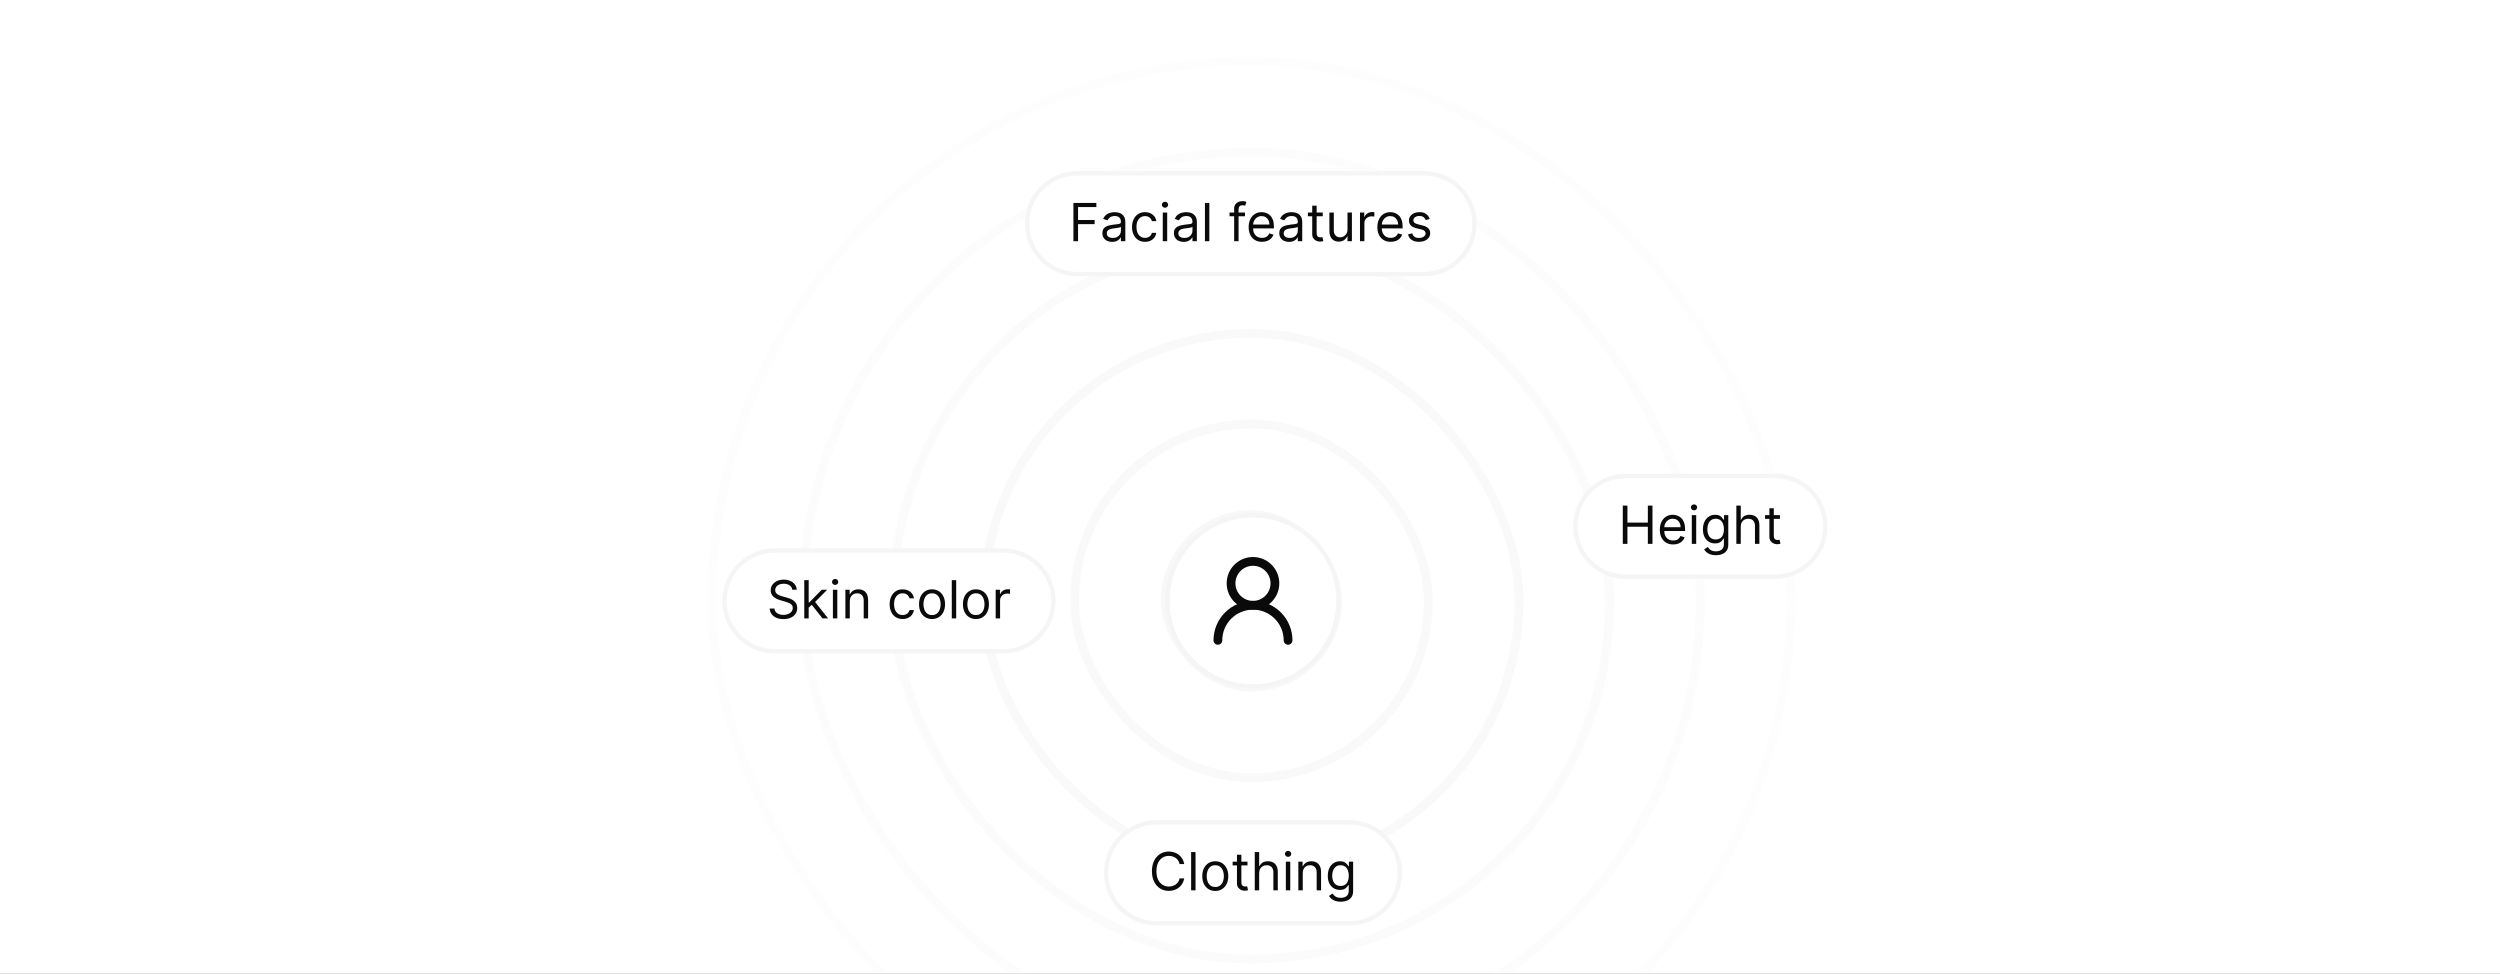 <svg width="570" height="222" viewBox="0 0 570 222" fill="none" xmlns="http://www.w3.org/2000/svg">
<rect x="0" y="0" width="570" height="222" fill="#808080" stroke="none"/>
<g clip-path="url(#clip0_3357_8697)">
<rect width="570" height="222" fill="white"/>
<rect x="277.33" y="129" width="16" height="16" rx="8" fill="#525252"/>
<g clip-path="url(#clip1_3357_8697)">
<path d="M282.756 133.614C280.887 135.035 280.524 137.703 281.946 139.572C283.368 141.441 286.035 141.803 287.904 140.382C289.773 138.96 290.136 136.293 288.714 134.424C287.292 132.555 284.625 132.192 282.756 133.614Z" stroke="white" stroke-opacity="0.2" stroke-width="1.5" stroke-linecap="round" stroke-linejoin="round"/>
<path d="M287.904 140.382C286.035 141.803 283.368 141.441 281.946 139.572C280.524 137.703 280.887 135.035 282.756 133.614C283.688 132.904 284.819 132.639 285.895 132.783" stroke="white" stroke-width="1.5" stroke-linecap="round" stroke-linejoin="round"/>
</g>
<rect opacity="0.2" x="162.33" y="14" width="246" height="246" rx="123" stroke="#F5F5F5" stroke-width="2"/>
<rect opacity="0.3" x="183" y="34.67" width="204.66" height="204.66" rx="102.33" stroke="#F5F5F5" stroke-width="2"/>
<rect opacity="0.4" x="203.66" y="55.34" width="163.33" height="163.33" rx="81.665" stroke="#F5F5F5" stroke-width="2"/>
<rect opacity="0.5" x="224.33" y="76" width="122" height="122" rx="61" stroke="#F5F5F5" stroke-width="2"/>
<rect opacity="0.6" x="245" y="96.67" width="80.66" height="80.66" rx="40.33" stroke="#F5F5F5" stroke-width="2"/>
<rect opacity="0.7" x="265.66" y="117.34" width="39.33" height="39.33" rx="19.665" stroke="#F5F5F5" stroke-width="2"/>
<path d="M176.68 125.5H228.68C235.031 125.5 240.18 130.649 240.18 137C240.18 143.351 235.031 148.5 228.68 148.5H176.68C170.328 148.5 165.18 143.351 165.18 137C165.18 130.649 170.328 125.5 176.68 125.5Z" fill="white"/>
<path d="M176.68 125.5H228.68C235.031 125.5 240.18 130.649 240.18 137C240.18 143.351 235.031 148.5 228.68 148.5H176.68C170.328 148.5 165.18 143.351 165.18 137C165.18 130.649 170.328 125.5 176.68 125.5Z" stroke="#F5F5F5"/>
<path d="M180.63 134.455C180.579 134.023 180.372 133.688 180.008 133.449C179.645 133.21 179.199 133.091 178.67 133.091C178.284 133.091 177.946 133.153 177.656 133.278C177.369 133.403 177.145 133.575 176.983 133.794C176.824 134.013 176.744 134.261 176.744 134.54C176.744 134.773 176.799 134.973 176.91 135.141C177.024 135.305 177.169 135.443 177.345 135.554C177.521 135.662 177.706 135.751 177.899 135.822C178.092 135.891 178.27 135.946 178.431 135.989L179.318 136.227C179.545 136.287 179.798 136.369 180.076 136.474C180.358 136.58 180.626 136.723 180.882 136.905C181.14 137.084 181.353 137.314 181.521 137.595C181.689 137.876 181.772 138.222 181.772 138.631C181.772 139.102 181.649 139.528 181.402 139.909C181.157 140.29 180.799 140.592 180.328 140.817C179.859 141.041 179.289 141.153 178.619 141.153C177.994 141.153 177.453 141.053 176.995 140.851C176.541 140.649 176.183 140.368 175.922 140.007C175.663 139.646 175.517 139.227 175.483 138.75H176.574C176.602 139.08 176.713 139.352 176.906 139.568C177.102 139.781 177.349 139.94 177.647 140.045C177.949 140.148 178.272 140.199 178.619 140.199C179.022 140.199 179.385 140.134 179.706 140.003C180.027 139.869 180.281 139.685 180.468 139.449C180.656 139.21 180.75 138.932 180.75 138.614C180.75 138.324 180.669 138.088 180.507 137.906C180.345 137.724 180.132 137.577 179.868 137.463C179.603 137.349 179.318 137.25 179.011 137.165L177.937 136.858C177.255 136.662 176.716 136.382 176.318 136.018C175.92 135.655 175.721 135.179 175.721 134.591C175.721 134.102 175.853 133.676 176.118 133.312C176.385 132.946 176.743 132.662 177.191 132.46C177.643 132.256 178.147 132.153 178.704 132.153C179.267 132.153 179.767 132.254 180.204 132.456C180.642 132.655 180.988 132.928 181.244 133.274C181.502 133.621 181.639 134.014 181.653 134.455H180.63ZM184.311 138.614L184.294 137.369H184.499L187.362 134.455H188.607L185.555 137.54H185.47L184.311 138.614ZM183.374 141V132.273H184.379V141H183.374ZM187.533 141L184.976 137.761L185.692 137.062L188.811 141H187.533ZM189.901 141V134.455H190.907V141H189.901ZM190.412 133.364C190.216 133.364 190.047 133.297 189.905 133.163C189.766 133.03 189.696 132.869 189.696 132.682C189.696 132.494 189.766 132.334 189.905 132.2C190.047 132.067 190.216 132 190.412 132C190.608 132 190.776 132.067 190.915 132.2C191.057 132.334 191.128 132.494 191.128 132.682C191.128 132.869 191.057 133.03 190.915 133.163C190.776 133.297 190.608 133.364 190.412 133.364ZM193.754 137.062V141H192.749V134.455H193.72V135.477H193.805C193.959 135.145 194.192 134.878 194.504 134.676C194.817 134.472 195.22 134.369 195.714 134.369C196.158 134.369 196.545 134.46 196.878 134.642C197.21 134.821 197.469 135.094 197.653 135.46C197.838 135.824 197.93 136.284 197.93 136.841V141H196.925V136.909C196.925 136.395 196.791 135.994 196.524 135.707C196.257 135.418 195.891 135.273 195.425 135.273C195.104 135.273 194.817 135.342 194.564 135.482C194.314 135.621 194.116 135.824 193.972 136.091C193.827 136.358 193.754 136.682 193.754 137.062ZM205.802 141.136C205.189 141.136 204.66 140.991 204.217 140.702C203.774 140.412 203.433 140.013 203.194 139.504C202.956 138.996 202.836 138.415 202.836 137.761C202.836 137.097 202.958 136.51 203.203 136.001C203.45 135.49 203.794 135.091 204.234 134.804C204.677 134.514 205.194 134.369 205.785 134.369C206.245 134.369 206.66 134.455 207.029 134.625C207.399 134.795 207.701 135.034 207.937 135.341C208.173 135.648 208.319 136.006 208.376 136.415H207.37C207.294 136.116 207.123 135.852 206.859 135.622C206.598 135.389 206.245 135.273 205.802 135.273C205.41 135.273 205.066 135.375 204.771 135.58C204.478 135.781 204.25 136.067 204.085 136.436C203.923 136.803 203.842 137.233 203.842 137.727C203.842 138.233 203.922 138.673 204.081 139.048C204.243 139.423 204.47 139.714 204.762 139.922C205.058 140.129 205.404 140.233 205.802 140.233C206.064 140.233 206.301 140.188 206.514 140.097C206.727 140.006 206.907 139.875 207.055 139.705C207.203 139.534 207.308 139.33 207.37 139.091H208.376C208.319 139.477 208.179 139.825 207.954 140.135C207.733 140.442 207.439 140.686 207.072 140.868C206.708 141.047 206.285 141.136 205.802 141.136ZM212.505 141.136C211.914 141.136 211.396 140.996 210.95 140.714C210.507 140.433 210.16 140.04 209.91 139.534C209.663 139.028 209.539 138.437 209.539 137.761C209.539 137.08 209.663 136.484 209.91 135.976C210.16 135.467 210.507 135.072 210.95 134.791C211.396 134.51 211.914 134.369 212.505 134.369C213.096 134.369 213.613 134.51 214.056 134.791C214.502 135.072 214.849 135.467 215.096 135.976C215.346 136.484 215.471 137.08 215.471 137.761C215.471 138.437 215.346 139.028 215.096 139.534C214.849 140.04 214.502 140.433 214.056 140.714C213.613 140.996 213.096 141.136 212.505 141.136ZM212.505 140.233C212.954 140.233 213.324 140.118 213.613 139.888C213.903 139.658 214.118 139.355 214.257 138.98C214.396 138.605 214.466 138.199 214.466 137.761C214.466 137.324 214.396 136.916 214.257 136.538C214.118 136.161 213.903 135.855 213.613 135.622C213.324 135.389 212.954 135.273 212.505 135.273C212.056 135.273 211.687 135.389 211.397 135.622C211.108 135.855 210.893 136.161 210.754 136.538C210.615 136.916 210.545 137.324 210.545 137.761C210.545 138.199 210.615 138.605 210.754 138.98C210.893 139.355 211.108 139.658 211.397 139.888C211.687 140.118 212.056 140.233 212.505 140.233ZM218.012 132.273V141H217.006V132.273H218.012ZM222.513 141.136C221.922 141.136 221.404 140.996 220.958 140.714C220.515 140.433 220.168 140.04 219.918 139.534C219.671 139.028 219.547 138.437 219.547 137.761C219.547 137.08 219.671 136.484 219.918 135.976C220.168 135.467 220.515 135.072 220.958 134.791C221.404 134.51 221.922 134.369 222.513 134.369C223.104 134.369 223.621 134.51 224.064 134.791C224.51 135.072 224.857 135.467 225.104 135.976C225.354 136.484 225.479 137.08 225.479 137.761C225.479 138.437 225.354 139.028 225.104 139.534C224.857 140.04 224.51 140.433 224.064 140.714C223.621 140.996 223.104 141.136 222.513 141.136ZM222.513 140.233C222.962 140.233 223.331 140.118 223.621 139.888C223.911 139.658 224.125 139.355 224.265 138.98C224.404 138.605 224.473 138.199 224.473 137.761C224.473 137.324 224.404 136.916 224.265 136.538C224.125 136.161 223.911 135.855 223.621 135.622C223.331 135.389 222.962 135.273 222.513 135.273C222.064 135.273 221.695 135.389 221.405 135.622C221.115 135.855 220.901 136.161 220.762 136.538C220.623 136.916 220.553 137.324 220.553 137.761C220.553 138.199 220.623 138.605 220.762 138.98C220.901 139.355 221.115 139.658 221.405 139.888C221.695 140.118 222.064 140.233 222.513 140.233ZM227.014 141V134.455H227.986V135.443H228.054C228.173 135.119 228.389 134.857 228.702 134.655C229.014 134.453 229.366 134.352 229.759 134.352C229.832 134.352 229.925 134.354 230.036 134.357C230.146 134.359 230.23 134.364 230.287 134.369V135.392C230.253 135.384 230.175 135.371 230.053 135.354C229.933 135.334 229.807 135.324 229.673 135.324C229.355 135.324 229.071 135.391 228.821 135.524C228.574 135.655 228.378 135.837 228.233 136.07C228.091 136.3 228.02 136.562 228.02 136.858V141H227.014Z" fill="#0A0A0A"/>
<path d="M245.68 39.5H324.68C331.031 39.5 336.18 44.649 336.18 51C336.18 57.351 331.031 62.5 324.68 62.5H245.68C239.328 62.5 234.18 57.351 234.18 51C234.18 44.649 239.328 39.5 245.68 39.5Z" fill="white"/>
<path d="M245.68 39.5H324.68C331.031 39.5 336.18 44.649 336.18 51C336.18 57.351 331.031 62.5 324.68 62.5H245.68C239.328 62.5 234.18 57.351 234.18 51C234.18 44.649 239.328 39.5 245.68 39.5Z" stroke="#F5F5F5"/>
<path d="M244.74 55V46.273H249.973V47.21H245.797V50.159H249.581V51.097H245.797V55H244.74ZM253.573 55.153C253.158 55.153 252.782 55.075 252.444 54.919C252.106 54.76 251.837 54.531 251.638 54.233C251.44 53.932 251.34 53.568 251.34 53.142C251.34 52.767 251.414 52.463 251.562 52.23C251.71 51.994 251.907 51.81 252.154 51.676C252.401 51.543 252.674 51.443 252.972 51.378C253.273 51.31 253.576 51.256 253.88 51.216C254.278 51.165 254.6 51.126 254.847 51.101C255.097 51.072 255.279 51.026 255.393 50.96C255.509 50.895 255.567 50.781 255.567 50.619V50.585C255.567 50.165 255.452 49.838 255.222 49.605C254.995 49.372 254.65 49.256 254.187 49.256C253.707 49.256 253.33 49.361 253.058 49.571C252.785 49.781 252.593 50.006 252.482 50.244L251.528 49.903C251.698 49.506 251.925 49.196 252.21 48.974C252.496 48.75 252.809 48.594 253.147 48.506C253.488 48.415 253.823 48.369 254.153 48.369C254.363 48.369 254.604 48.395 254.877 48.446C255.153 48.494 255.418 48.595 255.674 48.749C255.933 48.902 256.147 49.133 256.317 49.443C256.488 49.753 256.573 50.168 256.573 50.688V55H255.567V54.114H255.516C255.448 54.256 255.335 54.408 255.175 54.57C255.016 54.731 254.805 54.869 254.54 54.983C254.276 55.097 253.954 55.153 253.573 55.153ZM253.727 54.25C254.124 54.25 254.46 54.172 254.732 54.016C255.008 53.859 255.215 53.658 255.354 53.41C255.496 53.163 255.567 52.903 255.567 52.631V51.71C255.525 51.761 255.431 51.808 255.286 51.851C255.144 51.891 254.979 51.926 254.792 51.957C254.607 51.986 254.427 52.011 254.251 52.034C254.077 52.054 253.937 52.071 253.829 52.085C253.567 52.119 253.323 52.175 253.096 52.251C252.871 52.325 252.69 52.438 252.55 52.588C252.414 52.736 252.346 52.938 252.346 53.193C252.346 53.543 252.475 53.807 252.734 53.986C252.995 54.162 253.326 54.25 253.727 54.25ZM261.068 55.136C260.454 55.136 259.926 54.992 259.483 54.702C259.039 54.412 258.699 54.013 258.46 53.504C258.221 52.996 258.102 52.415 258.102 51.761C258.102 51.097 258.224 50.51 258.468 50.001C258.716 49.49 259.059 49.091 259.5 48.804C259.943 48.514 260.46 48.369 261.051 48.369C261.511 48.369 261.926 48.455 262.295 48.625C262.664 48.795 262.967 49.034 263.203 49.341C263.439 49.648 263.585 50.006 263.642 50.415H262.636C262.559 50.117 262.389 49.852 262.125 49.622C261.863 49.389 261.511 49.273 261.068 49.273C260.676 49.273 260.332 49.375 260.037 49.58C259.744 49.781 259.515 50.067 259.35 50.436C259.189 50.803 259.108 51.233 259.108 51.727C259.108 52.233 259.187 52.673 259.346 53.048C259.508 53.423 259.735 53.715 260.028 53.922C260.324 54.129 260.67 54.233 261.068 54.233C261.329 54.233 261.566 54.188 261.779 54.097C261.993 54.006 262.173 53.875 262.321 53.705C262.468 53.534 262.574 53.33 262.636 53.091H263.642C263.585 53.477 263.444 53.825 263.22 54.135C262.998 54.442 262.704 54.686 262.338 54.868C261.974 55.047 261.551 55.136 261.068 55.136ZM265.112 55V48.455H266.118V55H265.112ZM265.623 47.364C265.427 47.364 265.258 47.297 265.116 47.163C264.977 47.03 264.907 46.869 264.907 46.682C264.907 46.494 264.977 46.334 265.116 46.2C265.258 46.067 265.427 46 265.623 46C265.819 46 265.987 46.067 266.126 46.2C266.268 46.334 266.339 46.494 266.339 46.682C266.339 46.869 266.268 47.03 266.126 47.163C265.987 47.297 265.819 47.364 265.623 47.364ZM269.886 55.153C269.471 55.153 269.094 55.075 268.756 54.919C268.418 54.76 268.15 54.531 267.951 54.233C267.752 53.932 267.653 53.568 267.653 53.142C267.653 52.767 267.727 52.463 267.874 52.23C268.022 51.994 268.219 51.81 268.467 51.676C268.714 51.543 268.987 51.443 269.285 51.378C269.586 51.31 269.888 51.256 270.192 51.216C270.59 51.165 270.913 51.126 271.16 51.101C271.41 51.072 271.592 51.026 271.705 50.96C271.822 50.895 271.88 50.781 271.88 50.619V50.585C271.88 50.165 271.765 49.838 271.535 49.605C271.308 49.372 270.962 49.256 270.499 49.256C270.019 49.256 269.643 49.361 269.37 49.571C269.097 49.781 268.906 50.006 268.795 50.244L267.84 49.903C268.011 49.506 268.238 49.196 268.522 48.974C268.809 48.75 269.121 48.594 269.46 48.506C269.8 48.415 270.136 48.369 270.465 48.369C270.675 48.369 270.917 48.395 271.19 48.446C271.465 48.494 271.731 48.595 271.987 48.749C272.245 48.902 272.46 49.133 272.63 49.443C272.8 49.753 272.886 50.168 272.886 50.688V55H271.88V54.114H271.829C271.761 54.256 271.647 54.408 271.488 54.57C271.329 54.731 271.117 54.869 270.853 54.983C270.589 55.097 270.266 55.153 269.886 55.153ZM270.039 54.25C270.437 54.25 270.772 54.172 271.045 54.016C271.32 53.859 271.528 53.658 271.667 53.41C271.809 53.163 271.88 52.903 271.88 52.631V51.71C271.837 51.761 271.744 51.808 271.599 51.851C271.457 51.891 271.292 51.926 271.104 51.957C270.92 51.986 270.739 52.011 270.563 52.034C270.39 52.054 270.249 52.071 270.141 52.085C269.88 52.119 269.636 52.175 269.408 52.251C269.184 52.325 269.002 52.438 268.863 52.588C268.727 52.736 268.658 52.938 268.658 53.193C268.658 53.543 268.788 53.807 269.046 53.986C269.308 54.162 269.638 54.25 270.039 54.25ZM275.727 46.273V55H274.721V46.273H275.727ZM283.859 48.455V49.307H280.33V48.455H283.859ZM281.387 55V47.551C281.387 47.176 281.475 46.864 281.651 46.614C281.827 46.364 282.056 46.176 282.337 46.051C282.619 45.926 282.915 45.864 283.228 45.864C283.475 45.864 283.677 45.883 283.833 45.923C283.989 45.963 284.106 46 284.183 46.034L283.893 46.903C283.842 46.886 283.771 46.865 283.68 46.84C283.592 46.814 283.475 46.801 283.33 46.801C282.998 46.801 282.758 46.885 282.61 47.053C282.465 47.22 282.393 47.466 282.393 47.79V55H281.387ZM287.743 55.136C287.112 55.136 286.568 54.997 286.111 54.719C285.656 54.438 285.305 54.045 285.058 53.543C284.814 53.037 284.692 52.449 284.692 51.778C284.692 51.108 284.814 50.517 285.058 50.006C285.305 49.492 285.649 49.091 286.089 48.804C286.533 48.514 287.05 48.369 287.641 48.369C287.982 48.369 288.318 48.426 288.651 48.54C288.983 48.653 289.286 48.838 289.558 49.094C289.831 49.347 290.048 49.682 290.21 50.099C290.372 50.517 290.453 51.031 290.453 51.642V52.068H285.408V51.199H289.43C289.43 50.83 289.357 50.5 289.209 50.21C289.064 49.92 288.857 49.692 288.587 49.524C288.32 49.356 288.004 49.273 287.641 49.273C287.24 49.273 286.893 49.372 286.601 49.571C286.311 49.767 286.088 50.023 285.932 50.338C285.776 50.653 285.697 50.992 285.697 51.352V51.932C285.697 52.426 285.783 52.845 285.953 53.189C286.126 53.53 286.366 53.79 286.673 53.969C286.98 54.145 287.337 54.233 287.743 54.233C288.007 54.233 288.246 54.196 288.459 54.122C288.675 54.045 288.861 53.932 289.017 53.781C289.173 53.628 289.294 53.438 289.379 53.21L290.351 53.483C290.249 53.812 290.077 54.102 289.835 54.352C289.594 54.599 289.295 54.793 288.94 54.932C288.585 55.068 288.186 55.136 287.743 55.136ZM293.909 55.153C293.494 55.153 293.118 55.075 292.78 54.919C292.442 54.76 292.173 54.531 291.974 54.233C291.776 53.932 291.676 53.568 291.676 53.142C291.676 52.767 291.75 52.463 291.898 52.23C292.045 51.994 292.243 51.81 292.49 51.676C292.737 51.543 293.01 51.443 293.308 51.378C293.609 51.31 293.912 51.256 294.216 51.216C294.614 51.165 294.936 51.126 295.183 51.101C295.433 51.072 295.615 51.026 295.729 50.96C295.845 50.895 295.903 50.781 295.903 50.619V50.585C295.903 50.165 295.788 49.838 295.558 49.605C295.331 49.372 294.986 49.256 294.523 49.256C294.043 49.256 293.666 49.361 293.393 49.571C293.121 49.781 292.929 50.006 292.818 50.244L291.864 49.903C292.034 49.506 292.261 49.196 292.545 48.974C292.832 48.75 293.145 48.594 293.483 48.506C293.824 48.415 294.159 48.369 294.489 48.369C294.699 48.369 294.94 48.395 295.213 48.446C295.489 48.494 295.754 48.595 296.01 48.749C296.268 48.902 296.483 49.133 296.653 49.443C296.824 49.753 296.909 50.168 296.909 50.688V55H295.903V54.114H295.852C295.784 54.256 295.67 54.408 295.511 54.57C295.352 54.731 295.141 54.869 294.876 54.983C294.612 55.097 294.29 55.153 293.909 55.153ZM294.062 54.25C294.46 54.25 294.795 54.172 295.068 54.016C295.344 53.859 295.551 53.658 295.69 53.41C295.832 53.163 295.903 52.903 295.903 52.631V51.71C295.861 51.761 295.767 51.808 295.622 51.851C295.48 51.891 295.315 51.926 295.128 51.957C294.943 51.986 294.763 52.011 294.587 52.034C294.413 52.054 294.273 52.071 294.165 52.085C293.903 52.119 293.659 52.175 293.432 52.251C293.207 52.325 293.026 52.438 292.886 52.588C292.75 52.736 292.682 52.938 292.682 53.193C292.682 53.543 292.811 53.807 293.07 53.986C293.331 54.162 293.662 54.25 294.062 54.25ZM301.591 48.455V49.307H298.199V48.455H301.591ZM299.188 46.886H300.194V53.125C300.194 53.409 300.235 53.622 300.317 53.764C300.402 53.903 300.51 53.997 300.641 54.045C300.775 54.091 300.915 54.114 301.063 54.114C301.174 54.114 301.265 54.108 301.336 54.097C301.407 54.082 301.463 54.071 301.506 54.062L301.711 54.966C301.642 54.992 301.547 55.017 301.425 55.043C301.303 55.071 301.148 55.085 300.961 55.085C300.676 55.085 300.398 55.024 300.125 54.902C299.855 54.78 299.631 54.594 299.452 54.344C299.276 54.094 299.188 53.778 299.188 53.398V46.886ZM307.229 52.324V48.455H308.235V55H307.229V53.892H307.161C307.007 54.224 306.769 54.507 306.445 54.74C306.121 54.97 305.712 55.085 305.218 55.085C304.809 55.085 304.445 54.996 304.127 54.817C303.809 54.635 303.559 54.362 303.377 53.999C303.195 53.632 303.104 53.17 303.104 52.614V48.455H304.11V52.545C304.11 53.023 304.243 53.403 304.51 53.688C304.78 53.972 305.124 54.114 305.542 54.114C305.792 54.114 306.046 54.05 306.304 53.922C306.566 53.794 306.784 53.598 306.961 53.334C307.14 53.07 307.229 52.733 307.229 52.324ZM310.077 55V48.455H311.048V49.443H311.116C311.236 49.119 311.452 48.856 311.764 48.655C312.077 48.453 312.429 48.352 312.821 48.352C312.895 48.352 312.987 48.354 313.098 48.356C313.209 48.359 313.293 48.364 313.349 48.369V49.392C313.315 49.383 313.237 49.371 313.115 49.354C312.996 49.334 312.869 49.324 312.736 49.324C312.418 49.324 312.134 49.391 311.884 49.524C311.636 49.655 311.44 49.837 311.295 50.07C311.153 50.3 311.082 50.562 311.082 50.858V55H310.077ZM317.087 55.136C316.456 55.136 315.912 54.997 315.455 54.719C315 54.438 314.649 54.045 314.402 53.543C314.158 53.037 314.036 52.449 314.036 51.778C314.036 51.108 314.158 50.517 314.402 50.006C314.649 49.492 314.993 49.091 315.433 48.804C315.876 48.514 316.393 48.369 316.984 48.369C317.325 48.369 317.662 48.426 317.994 48.54C318.327 48.653 318.629 48.838 318.902 49.094C319.175 49.347 319.392 49.682 319.554 50.099C319.716 50.517 319.797 51.031 319.797 51.642V52.068H314.751V51.199H318.774C318.774 50.83 318.7 50.5 318.553 50.21C318.408 49.92 318.2 49.692 317.93 49.524C317.663 49.356 317.348 49.273 316.984 49.273C316.584 49.273 316.237 49.372 315.945 49.571C315.655 49.767 315.432 50.023 315.276 50.338C315.119 50.653 315.041 50.992 315.041 51.352V51.932C315.041 52.426 315.126 52.845 315.297 53.189C315.47 53.53 315.71 53.79 316.017 53.969C316.324 54.145 316.68 54.233 317.087 54.233C317.351 54.233 317.589 54.196 317.803 54.122C318.018 54.045 318.205 53.932 318.361 53.781C318.517 53.628 318.638 53.438 318.723 53.21L319.695 53.483C319.592 53.812 319.42 54.102 319.179 54.352C318.938 54.599 318.639 54.793 318.284 54.932C317.929 55.068 317.53 55.136 317.087 55.136ZM325.963 49.92L325.06 50.176C325.003 50.026 324.919 49.879 324.808 49.737C324.7 49.592 324.553 49.473 324.365 49.379C324.178 49.285 323.938 49.239 323.645 49.239C323.244 49.239 322.911 49.331 322.643 49.516C322.379 49.697 322.247 49.929 322.247 50.21C322.247 50.46 322.338 50.658 322.52 50.803C322.702 50.947 322.986 51.068 323.372 51.165L324.344 51.403C324.929 51.545 325.365 51.763 325.652 52.055C325.939 52.345 326.082 52.719 326.082 53.176C326.082 53.551 325.974 53.886 325.759 54.182C325.545 54.477 325.247 54.71 324.864 54.881C324.48 55.051 324.034 55.136 323.526 55.136C322.858 55.136 322.305 54.992 321.868 54.702C321.43 54.412 321.153 53.989 321.037 53.432L321.991 53.193C322.082 53.545 322.254 53.81 322.507 53.986C322.763 54.162 323.097 54.25 323.509 54.25C323.977 54.25 324.349 54.151 324.625 53.952C324.903 53.75 325.043 53.508 325.043 53.227C325.043 53 324.963 52.81 324.804 52.656C324.645 52.5 324.401 52.383 324.071 52.307L322.98 52.051C322.381 51.909 321.94 51.689 321.659 51.391C321.381 51.09 321.241 50.713 321.241 50.261C321.241 49.892 321.345 49.565 321.553 49.281C321.763 48.997 322.048 48.774 322.409 48.612C322.773 48.45 323.185 48.369 323.645 48.369C324.293 48.369 324.801 48.511 325.17 48.795C325.543 49.08 325.807 49.455 325.963 49.92Z" fill="#0A0A0A"/>
<path d="M370.68 108.5H404.68C411.031 108.5 416.18 113.649 416.18 120C416.18 126.351 411.031 131.5 404.68 131.5H370.68C364.328 131.5 359.18 126.351 359.18 120C359.18 113.649 364.328 108.5 370.68 108.5Z" fill="white"/>
<path d="M370.68 108.5H404.68C411.031 108.5 416.18 113.649 416.18 120C416.18 126.351 411.031 131.5 404.68 131.5H370.68C364.328 131.5 359.18 126.351 359.18 120C359.18 113.649 364.328 108.5 370.68 108.5Z" stroke="#F5F5F5"/>
<path d="M369.998 124V115.273H371.055V119.159H375.708V115.273H376.765V124H375.708V120.097H371.055V124H369.998ZM381.489 124.136C380.858 124.136 380.314 123.997 379.857 123.719C379.402 123.438 379.051 123.045 378.804 122.543C378.56 122.037 378.438 121.449 378.438 120.778C378.438 120.108 378.56 119.517 378.804 119.006C379.051 118.491 379.395 118.091 379.836 117.804C380.279 117.514 380.796 117.369 381.387 117.369C381.728 117.369 382.064 117.426 382.397 117.54C382.729 117.653 383.032 117.838 383.304 118.094C383.577 118.347 383.794 118.682 383.956 119.099C384.118 119.517 384.199 120.031 384.199 120.642V121.068H379.154V120.199H383.176C383.176 119.83 383.103 119.5 382.955 119.21C382.81 118.92 382.603 118.692 382.333 118.524C382.066 118.357 381.75 118.273 381.387 118.273C380.986 118.273 380.64 118.372 380.347 118.571C380.057 118.767 379.834 119.023 379.678 119.338C379.522 119.653 379.444 119.991 379.444 120.352V120.932C379.444 121.426 379.529 121.845 379.699 122.189C379.873 122.53 380.113 122.79 380.419 122.969C380.726 123.145 381.083 123.233 381.489 123.233C381.753 123.233 381.992 123.196 382.205 123.122C382.421 123.045 382.607 122.932 382.763 122.781C382.919 122.628 383.04 122.437 383.125 122.21L384.097 122.483C383.995 122.812 383.823 123.102 383.581 123.352C383.34 123.599 383.042 123.793 382.686 123.932C382.331 124.068 381.932 124.136 381.489 124.136ZM385.729 124V117.455H386.735V124H385.729ZM386.24 116.364C386.044 116.364 385.875 116.297 385.733 116.163C385.594 116.03 385.525 115.869 385.525 115.682C385.525 115.494 385.594 115.334 385.733 115.2C385.875 115.067 386.044 115 386.24 115C386.436 115 386.604 115.067 386.743 115.2C386.885 115.334 386.956 115.494 386.956 115.682C386.956 115.869 386.885 116.03 386.743 116.163C386.604 116.297 386.436 116.364 386.24 116.364ZM391.219 126.591C390.733 126.591 390.315 126.528 389.966 126.403C389.616 126.281 389.325 126.119 389.092 125.918C388.862 125.719 388.679 125.506 388.543 125.278L389.344 124.716C389.435 124.835 389.55 124.972 389.689 125.125C389.828 125.281 390.018 125.416 390.26 125.53C390.504 125.646 390.824 125.705 391.219 125.705C391.747 125.705 392.183 125.577 392.527 125.321C392.871 125.065 393.043 124.665 393.043 124.119V122.79H392.957C392.884 122.909 392.778 123.057 392.642 123.233C392.509 123.406 392.315 123.561 392.062 123.697C391.812 123.831 391.474 123.898 391.048 123.898C390.52 123.898 390.045 123.773 389.625 123.523C389.207 123.273 388.876 122.909 388.632 122.432C388.391 121.955 388.27 121.375 388.27 120.693C388.27 120.023 388.388 119.439 388.624 118.942C388.859 118.442 389.188 118.055 389.608 117.783C390.028 117.507 390.514 117.369 391.065 117.369C391.491 117.369 391.83 117.44 392.08 117.582C392.332 117.722 392.526 117.881 392.659 118.06C392.795 118.236 392.901 118.381 392.974 118.494H393.077V117.455H394.048V124.188C394.048 124.75 393.92 125.207 393.665 125.56C393.412 125.915 393.071 126.175 392.642 126.339C392.216 126.507 391.741 126.591 391.219 126.591ZM391.185 122.994C391.588 122.994 391.929 122.902 392.207 122.717C392.486 122.533 392.697 122.267 392.842 121.92C392.987 121.574 393.06 121.159 393.06 120.676C393.06 120.205 392.989 119.788 392.847 119.428C392.705 119.067 392.494 118.784 392.216 118.58C391.938 118.375 391.594 118.273 391.185 118.273C390.759 118.273 390.403 118.381 390.119 118.597C389.838 118.812 389.626 119.102 389.484 119.466C389.345 119.83 389.276 120.233 389.276 120.676C389.276 121.131 389.347 121.533 389.489 121.882C389.634 122.229 389.847 122.501 390.128 122.7C390.412 122.896 390.764 122.994 391.185 122.994ZM396.895 120.062V124H395.889V115.273H396.895V118.477H396.98C397.134 118.139 397.364 117.871 397.67 117.672C397.98 117.47 398.392 117.369 398.906 117.369C399.352 117.369 399.743 117.459 400.078 117.638C400.413 117.814 400.673 118.085 400.858 118.452C401.045 118.815 401.139 119.278 401.139 119.841V124H400.134V119.909C400.134 119.389 399.999 118.987 399.729 118.703C399.462 118.416 399.091 118.273 398.616 118.273C398.287 118.273 397.991 118.342 397.73 118.482C397.472 118.621 397.267 118.824 397.116 119.091C396.969 119.358 396.895 119.682 396.895 120.062ZM405.826 117.455V118.307H402.434V117.455H405.826ZM403.422 115.886H404.428V122.125C404.428 122.409 404.469 122.622 404.551 122.764C404.637 122.903 404.745 122.997 404.875 123.045C405.009 123.091 405.15 123.114 405.297 123.114C405.408 123.114 405.499 123.108 405.57 123.097C405.641 123.082 405.698 123.071 405.74 123.062L405.945 123.966C405.877 123.991 405.782 124.017 405.659 124.043C405.537 124.071 405.382 124.085 405.195 124.085C404.911 124.085 404.632 124.024 404.36 123.902C404.09 123.78 403.865 123.594 403.686 123.344C403.51 123.094 403.422 122.778 403.422 122.398V115.886Z" fill="#0A0A0A"/>
<path d="M263.68 187.5H307.68C314.031 187.5 319.18 192.649 319.18 199C319.18 205.351 314.031 210.5 307.68 210.5H263.68C257.328 210.5 252.18 205.351 252.18 199C252.18 192.649 257.328 187.5 263.68 187.5Z" fill="white"/>
<path d="M263.68 187.5H307.68C314.031 187.5 319.18 192.649 319.18 199C319.18 205.351 314.031 210.5 307.68 210.5H263.68C257.328 210.5 252.18 205.351 252.18 199C252.18 192.649 257.328 187.5 263.68 187.5Z" stroke="#F5F5F5"/>
<path d="M270.005 197H268.949C268.886 196.696 268.777 196.429 268.62 196.199C268.467 195.969 268.279 195.776 268.058 195.619C267.839 195.46 267.596 195.341 267.329 195.261C267.062 195.182 266.784 195.142 266.494 195.142C265.966 195.142 265.487 195.276 265.058 195.543C264.632 195.81 264.292 196.203 264.039 196.723C263.789 197.243 263.664 197.881 263.664 198.636C263.664 199.392 263.789 200.03 264.039 200.55C264.292 201.07 264.632 201.463 265.058 201.73C265.487 201.997 265.966 202.131 266.494 202.131C266.784 202.131 267.062 202.091 267.329 202.011C267.596 201.932 267.839 201.814 268.058 201.658C268.279 201.499 268.467 201.304 268.62 201.074C268.777 200.841 268.886 200.574 268.949 200.273H270.005C269.926 200.719 269.781 201.118 269.571 201.47C269.36 201.822 269.099 202.122 268.787 202.369C268.474 202.614 268.123 202.8 267.734 202.928C267.348 203.055 266.934 203.119 266.494 203.119C265.75 203.119 265.088 202.938 264.508 202.574C263.929 202.21 263.473 201.693 263.14 201.023C262.808 200.352 262.642 199.557 262.642 198.636C262.642 197.716 262.808 196.92 263.14 196.25C263.473 195.58 263.929 195.062 264.508 194.699C265.088 194.335 265.75 194.153 266.494 194.153C266.934 194.153 267.348 194.217 267.734 194.345C268.123 194.473 268.474 194.661 268.787 194.908C269.099 195.152 269.36 195.45 269.571 195.803C269.781 196.152 269.926 196.551 270.005 197ZM272.582 194.273V203H271.577V194.273H272.582ZM277.083 203.136C276.493 203.136 275.974 202.996 275.528 202.714C275.085 202.433 274.738 202.04 274.488 201.534C274.241 201.028 274.118 200.437 274.118 199.761C274.118 199.08 274.241 198.484 274.488 197.976C274.738 197.467 275.085 197.072 275.528 196.791C275.974 196.51 276.493 196.369 277.083 196.369C277.674 196.369 278.191 196.51 278.635 196.791C279.081 197.072 279.427 197.467 279.674 197.976C279.924 198.484 280.049 199.08 280.049 199.761C280.049 200.437 279.924 201.028 279.674 201.534C279.427 202.04 279.081 202.433 278.635 202.714C278.191 202.996 277.674 203.136 277.083 203.136ZM277.083 202.233C277.532 202.233 277.902 202.118 278.191 201.888C278.481 201.658 278.696 201.355 278.835 200.98C278.974 200.605 279.044 200.199 279.044 199.761C279.044 199.324 278.974 198.916 278.835 198.538C278.696 198.161 278.481 197.855 278.191 197.622C277.902 197.389 277.532 197.273 277.083 197.273C276.635 197.273 276.265 197.389 275.975 197.622C275.686 197.855 275.471 198.161 275.332 198.538C275.193 198.916 275.123 199.324 275.123 199.761C275.123 200.199 275.193 200.605 275.332 200.98C275.471 201.355 275.686 201.658 275.975 201.888C276.265 202.118 276.635 202.233 277.083 202.233ZM284.431 196.455V197.307H281.039V196.455H284.431ZM282.028 194.886H283.033V201.125C283.033 201.409 283.075 201.622 283.157 201.764C283.242 201.903 283.35 201.997 283.481 202.045C283.614 202.091 283.755 202.114 283.903 202.114C284.013 202.114 284.104 202.108 284.175 202.097C284.246 202.082 284.303 202.071 284.346 202.062L284.55 202.966C284.482 202.991 284.387 203.017 284.265 203.043C284.143 203.071 283.988 203.085 283.8 203.085C283.516 203.085 283.238 203.024 282.965 202.902C282.695 202.78 282.471 202.594 282.292 202.344C282.116 202.094 282.028 201.778 282.028 201.398V194.886ZM287.09 199.062V203H286.085V194.273H287.09V197.477H287.175C287.329 197.139 287.559 196.871 287.866 196.672C288.175 196.47 288.587 196.369 289.102 196.369C289.548 196.369 289.938 196.459 290.273 196.638C290.609 196.814 290.869 197.085 291.053 197.452C291.241 197.815 291.335 198.278 291.335 198.841V203H290.329V198.909C290.329 198.389 290.194 197.987 289.924 197.703C289.657 197.416 289.286 197.273 288.812 197.273C288.482 197.273 288.187 197.342 287.925 197.482C287.667 197.621 287.462 197.824 287.312 198.091C287.164 198.358 287.09 198.682 287.09 199.062ZM293.174 203V196.455H294.18V203H293.174ZM293.686 195.364C293.49 195.364 293.321 195.297 293.179 195.163C293.039 195.03 292.97 194.869 292.97 194.682C292.97 194.494 293.039 194.334 293.179 194.2C293.321 194.067 293.49 194 293.686 194C293.882 194 294.049 194.067 294.189 194.2C294.331 194.334 294.402 194.494 294.402 194.682C294.402 194.869 294.331 195.03 294.189 195.163C294.049 195.297 293.882 195.364 293.686 195.364ZM297.028 199.062V203H296.022V196.455H296.994V197.477H297.079C297.232 197.145 297.465 196.878 297.778 196.676C298.09 196.472 298.494 196.369 298.988 196.369C299.431 196.369 299.819 196.46 300.151 196.642C300.484 196.821 300.742 197.094 300.927 197.46C301.112 197.824 301.204 198.284 301.204 198.841V203H300.198V198.909C300.198 198.395 300.065 197.994 299.798 197.707C299.531 197.418 299.164 197.273 298.698 197.273C298.377 197.273 298.09 197.342 297.837 197.482C297.587 197.621 297.39 197.824 297.245 198.091C297.1 198.358 297.028 198.682 297.028 199.062ZM305.684 205.591C305.198 205.591 304.78 205.528 304.431 205.403C304.081 205.281 303.79 205.119 303.557 204.918C303.327 204.719 303.144 204.506 303.007 204.278L303.809 203.716C303.9 203.835 304.015 203.972 304.154 204.125C304.293 204.281 304.483 204.416 304.725 204.53C304.969 204.646 305.289 204.705 305.684 204.705C306.212 204.705 306.648 204.577 306.992 204.321C307.336 204.065 307.507 203.665 307.507 203.119V201.79H307.422C307.348 201.909 307.243 202.057 307.107 202.233C306.973 202.406 306.78 202.561 306.527 202.697C306.277 202.831 305.939 202.898 305.513 202.898C304.985 202.898 304.51 202.773 304.09 202.523C303.672 202.273 303.341 201.909 303.097 201.432C302.855 200.955 302.735 200.375 302.735 199.693C302.735 199.023 302.853 198.439 303.088 197.942C303.324 197.442 303.652 197.055 304.073 196.783C304.493 196.507 304.979 196.369 305.53 196.369C305.956 196.369 306.294 196.44 306.544 196.582C306.797 196.722 306.99 196.881 307.124 197.06C307.26 197.236 307.365 197.381 307.439 197.494H307.542V196.455H308.513V203.188C308.513 203.75 308.385 204.207 308.13 204.56C307.877 204.915 307.536 205.175 307.107 205.339C306.681 205.507 306.206 205.591 305.684 205.591ZM305.65 201.994C306.053 201.994 306.394 201.902 306.672 201.717C306.951 201.533 307.162 201.267 307.307 200.92C307.452 200.574 307.525 200.159 307.525 199.676C307.525 199.205 307.453 198.788 307.311 198.428C307.169 198.067 306.959 197.784 306.681 197.58C306.402 197.375 306.059 197.273 305.65 197.273C305.223 197.273 304.868 197.381 304.584 197.597C304.303 197.812 304.091 198.102 303.949 198.466C303.81 198.83 303.74 199.233 303.74 199.676C303.74 200.131 303.811 200.533 303.953 200.882C304.098 201.229 304.311 201.501 304.593 201.7C304.877 201.896 305.229 201.994 305.65 201.994Z" fill="#0A0A0A"/>
<path d="M285.68 156.5C274.91 156.5 266.18 147.77 266.18 137C266.18 126.23 274.91 117.5 285.68 117.5C296.449 117.5 305.18 126.23 305.18 137C305.18 147.77 296.449 156.5 285.68 156.5Z" fill="white"/>
<path d="M285.68 156.5C274.91 156.5 266.18 147.77 266.18 137C266.18 126.23 274.91 117.5 285.68 117.5C296.449 117.5 305.18 126.23 305.18 137C305.18 147.77 296.449 156.5 285.68 156.5Z" stroke="#F5F5F5"/>
<g clip-path="url(#clip2_3357_8697)">
<path fill-rule="evenodd" clip-rule="evenodd" d="M285.68 129C283.471 129 281.68 130.791 281.68 133C281.68 135.209 283.471 137 285.68 137C287.889 137 289.68 135.209 289.68 133C289.68 130.791 287.889 129 285.68 129ZM279.68 133C279.68 129.686 282.366 127 285.68 127C288.993 127 291.68 129.686 291.68 133C291.68 136.314 288.993 139 285.68 139C282.366 139 279.68 136.314 279.68 133Z" fill="#0A0A0A"/>
<path fill-rule="evenodd" clip-rule="evenodd" d="M279.316 139.636C281.004 137.948 283.293 137 285.68 137C288.067 137 290.356 137.948 292.044 139.636C293.731 141.324 294.68 143.613 294.68 146C294.68 146.552 294.232 147 293.68 147C293.127 147 292.68 146.552 292.68 146C292.68 144.143 291.942 142.363 290.629 141.05C289.317 139.737 287.536 139 285.68 139C283.823 139 282.043 139.737 280.73 141.05C279.417 142.363 278.68 144.143 278.68 146C278.68 146.552 278.232 147 277.68 147C277.127 147 276.68 146.552 276.68 146C276.68 143.613 277.628 141.324 279.316 139.636Z" fill="#0A0A0A"/>
</g>
</g>
<defs>
<clipPath id="clip0_3357_8697">
<rect width="570" height="222" fill="white"/>
</clipPath>
<clipPath id="clip1_3357_8697">
<rect width="10.004" height="10.004" fill="white" transform="translate(292.34 137.95) rotate(142.74)"/>
</clipPath>
<clipPath id="clip2_3357_8697">
<rect width="20" height="20" fill="white" transform="translate(275.68 127)"/>
</clipPath>
</defs>
</svg>
